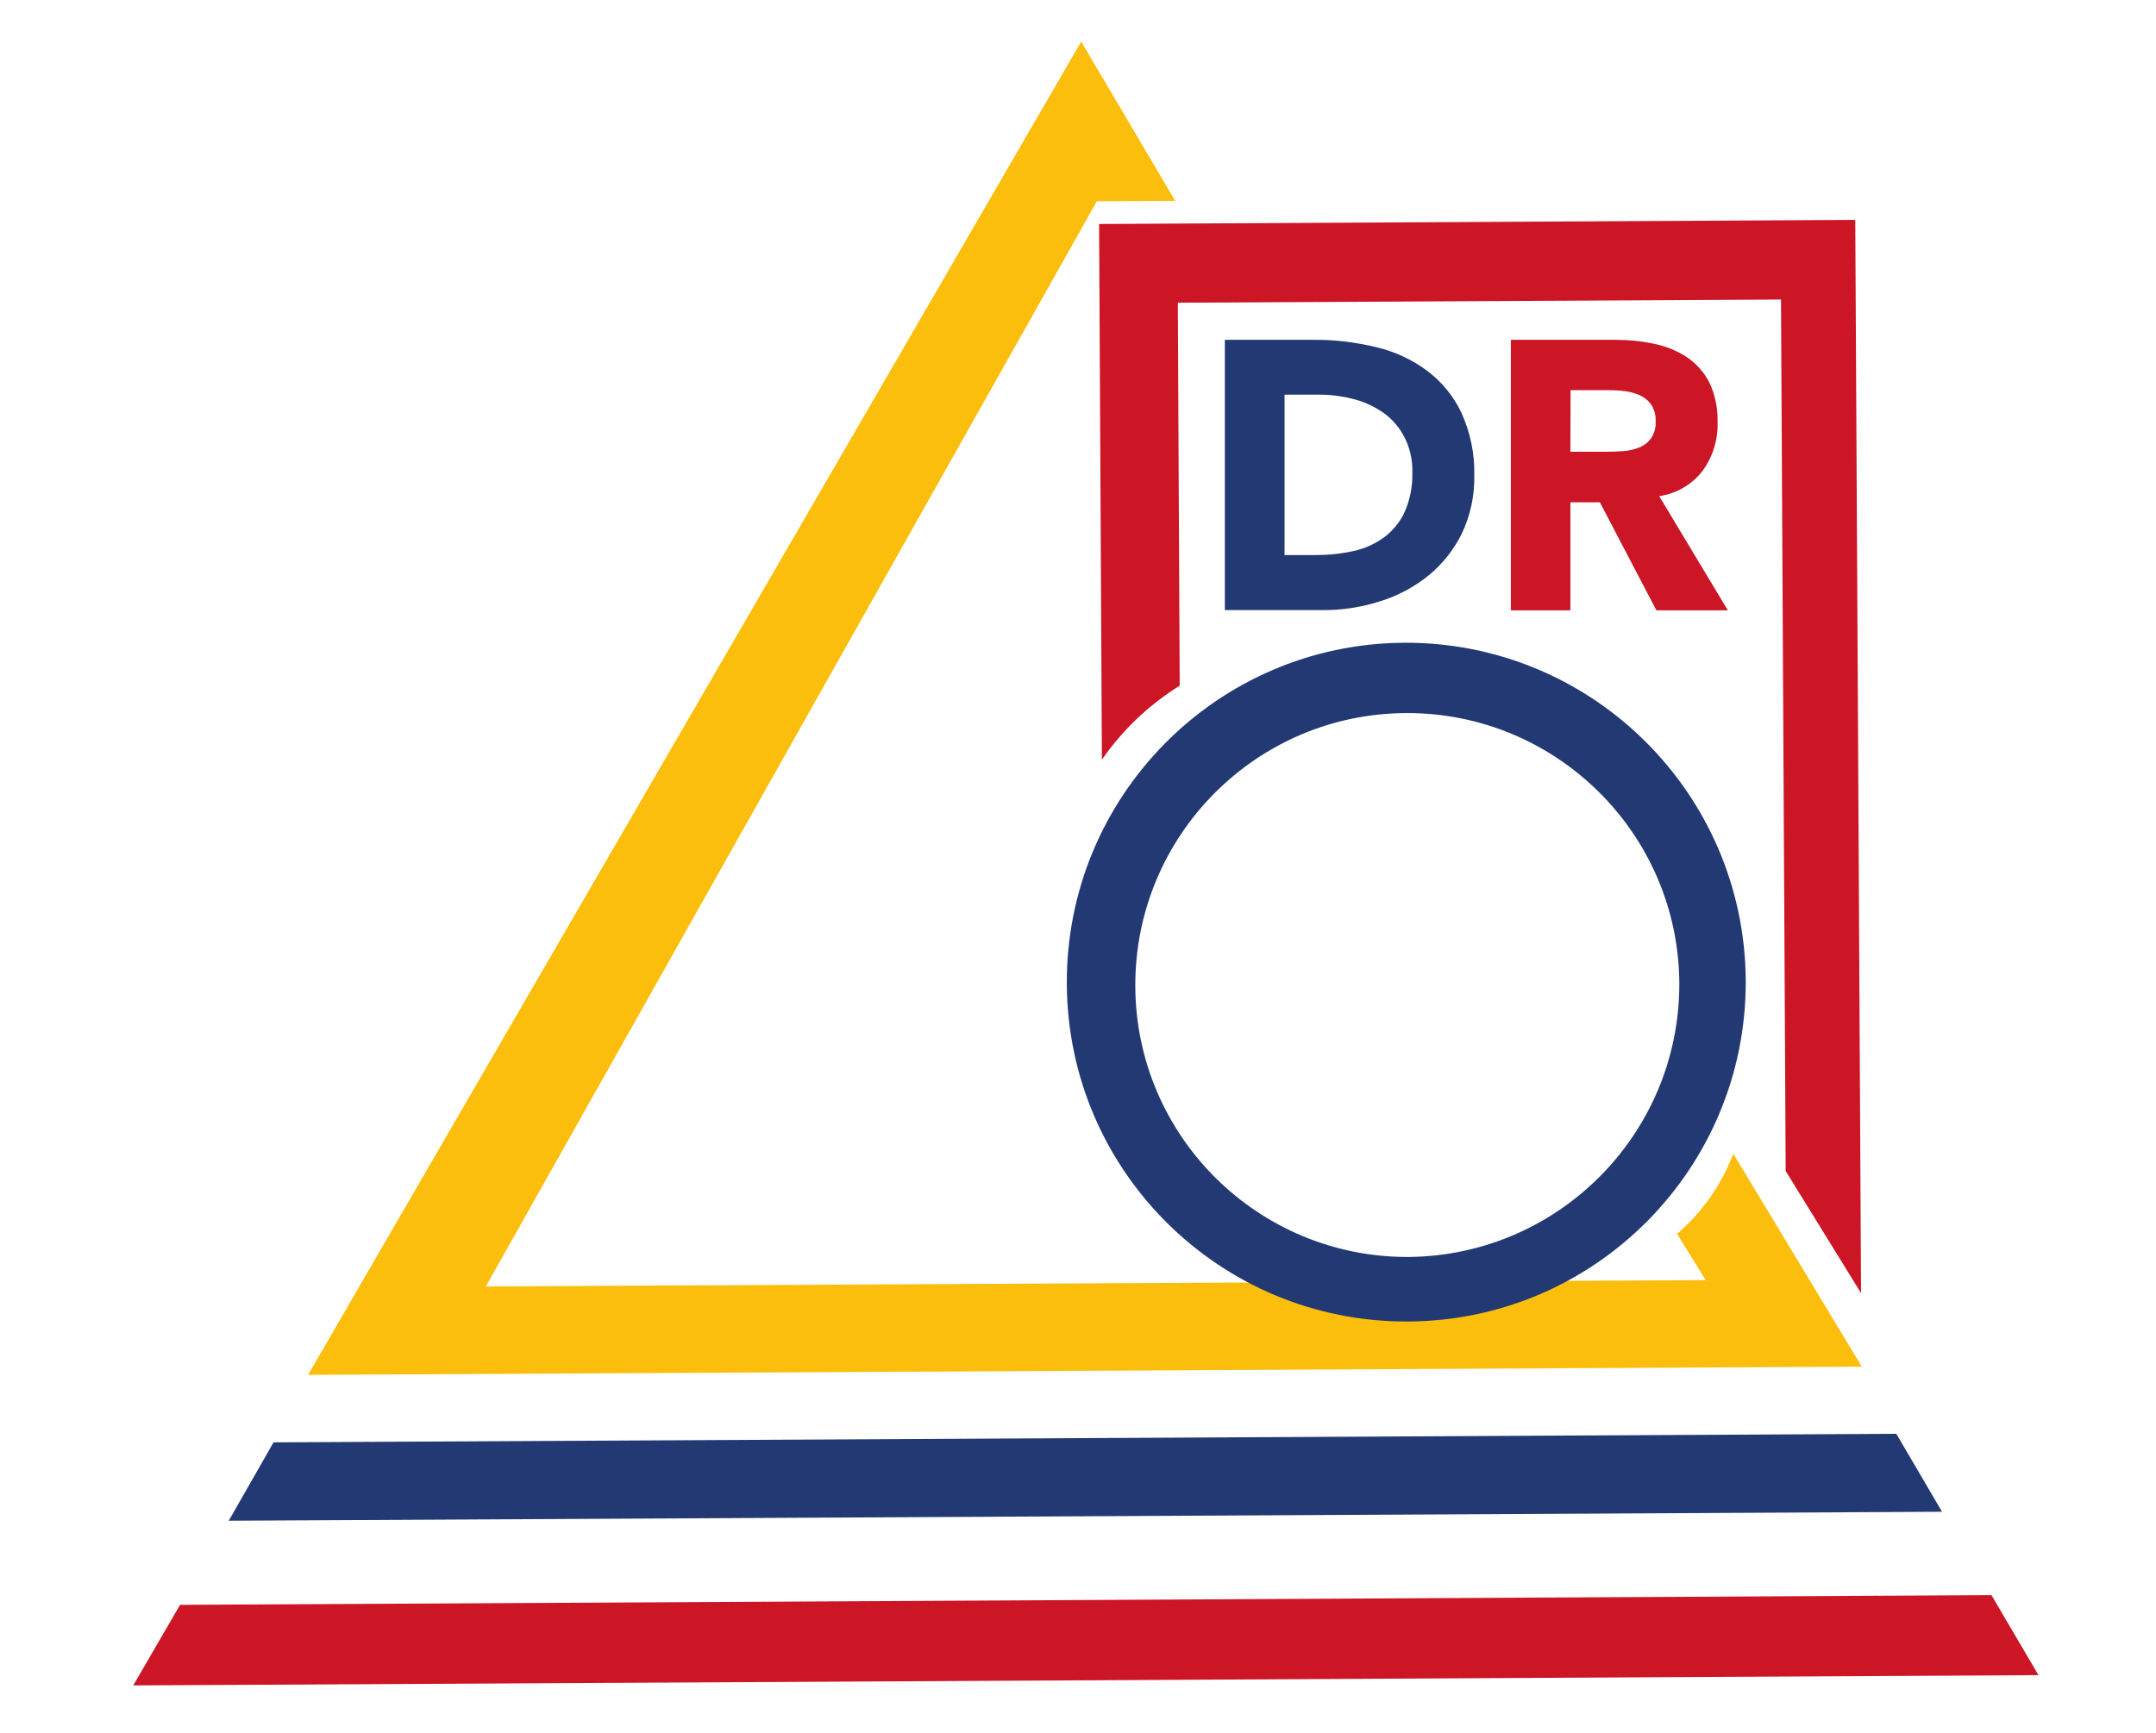 <?xml version="1.0" encoding="utf-8"?>
<!-- Generator: Adobe Illustrator 23.0.2, SVG Export Plug-In . SVG Version: 6.00 Build 0)  -->
<svg version="1.2" baseProfile="tiny" id="Calque_1"
	 xmlns="http://www.w3.org/2000/svg" xmlns:xlink="http://www.w3.org/1999/xlink" x="0px" y="0px" viewBox="0 0 115.56 92.89"
	 xml:space="preserve">
<g id="Groupe_8" transform="translate(-39.779 -28.251)">
	<path id="Tracé_60" fill="#CC1525" d="M46.92,118.61l2.51-4.32l97.09-0.52l2.52,4.29L46.92,118.61z"/>
	<path id="Tracé_61" fill="#223973" d="M52.04,109.78l2.4-4.2l86.98-0.46l2.45,4.18L52.04,109.78z"/>
	<path id="Tracé_62" fill="#FCBE0C" d="M131.2,96.88l-1.53-2.48c1.35-1.16,2.39-2.64,3.01-4.3l6.89,11.42l-83.28,0.44l41.44-71.48
		l5.04,8.54l-4.2,0.02L65.82,97.22L131.2,96.88z"/>
	<path id="Tracé_63" fill="#CC1525" d="M103.01,65.01c-1.65,1.03-3.07,2.38-4.17,3.97l-0.15-28.72l40.53-0.22l0.31,57.54
		l-4.04-6.55l-0.25-46.72l-32.33,0.17L103.01,65.01z"/>
	<path id="Tracé_64" fill="#223973" d="M115.04,62.71c-10.05,0.06-18.14,8.26-18.08,18.31c0.06,10.05,8.26,18.14,18.31,18.08
		c10.04-0.06,18.13-8.25,18.08-18.29C133.28,70.76,125.09,62.66,115.04,62.71z M115.27,95.64c-8.05,0.03-14.61-6.47-14.64-14.52
		c-0.03-8.05,6.47-14.61,14.52-14.64c8.04-0.03,14.6,6.46,14.64,14.5C129.8,89.03,123.32,95.57,115.27,95.64L115.27,95.64z"/>
	<path id="Tracé_65" fill="#223973" d="M105.43,46.47h4.79c1.11-0.01,2.22,0.13,3.31,0.39c0.99,0.23,1.92,0.66,2.73,1.26
		c0.79,0.59,1.43,1.37,1.85,2.26c0.48,1.06,0.72,2.21,0.69,3.38c0.02,1.07-0.21,2.13-0.67,3.1c-0.43,0.87-1.04,1.64-1.79,2.25
		c-0.77,0.62-1.65,1.09-2.6,1.38c-1,0.32-2.04,0.48-3.09,0.47h-5.22L105.43,46.47z M108.62,58.01h1.66c0.69,0,1.38-0.07,2.06-0.22
		c0.6-0.13,1.16-0.39,1.65-0.75c0.47-0.36,0.85-0.83,1.09-1.37c0.28-0.65,0.42-1.36,0.4-2.08c0.02-0.64-0.12-1.28-0.4-1.85
		c-0.25-0.51-0.62-0.96-1.07-1.3c-0.48-0.35-1.01-0.61-1.59-0.77c-0.62-0.17-1.27-0.26-1.91-0.26h-1.88V58.01z"/>
	<path id="Tracé_66" fill="#CC1525" d="M120.76,46.47h5.61c0.71,0,1.41,0.07,2.1,0.22c0.62,0.13,1.21,0.37,1.74,0.72
		c0.5,0.34,0.91,0.81,1.19,1.35c0.31,0.66,0.46,1.39,0.44,2.12c0.03,0.93-0.25,1.85-0.8,2.61c-0.57,0.74-1.41,1.23-2.33,1.36
		l3.68,6.12h-3.83l-3.03-5.79h-1.58v5.79h-3.19V46.47z M123.95,52.47h1.89c0.29,0,0.59-0.01,0.91-0.03c0.3-0.02,0.59-0.08,0.87-0.19
		c0.25-0.1,0.48-0.26,0.64-0.48c0.19-0.27,0.28-0.59,0.26-0.92c0.02-0.31-0.06-0.62-0.22-0.88c-0.14-0.21-0.34-0.39-0.57-0.5
		c-0.25-0.12-0.52-0.2-0.8-0.24c-0.29-0.04-0.59-0.06-0.88-0.06h-2.09L123.95,52.47z"/>
</g>
</svg>
